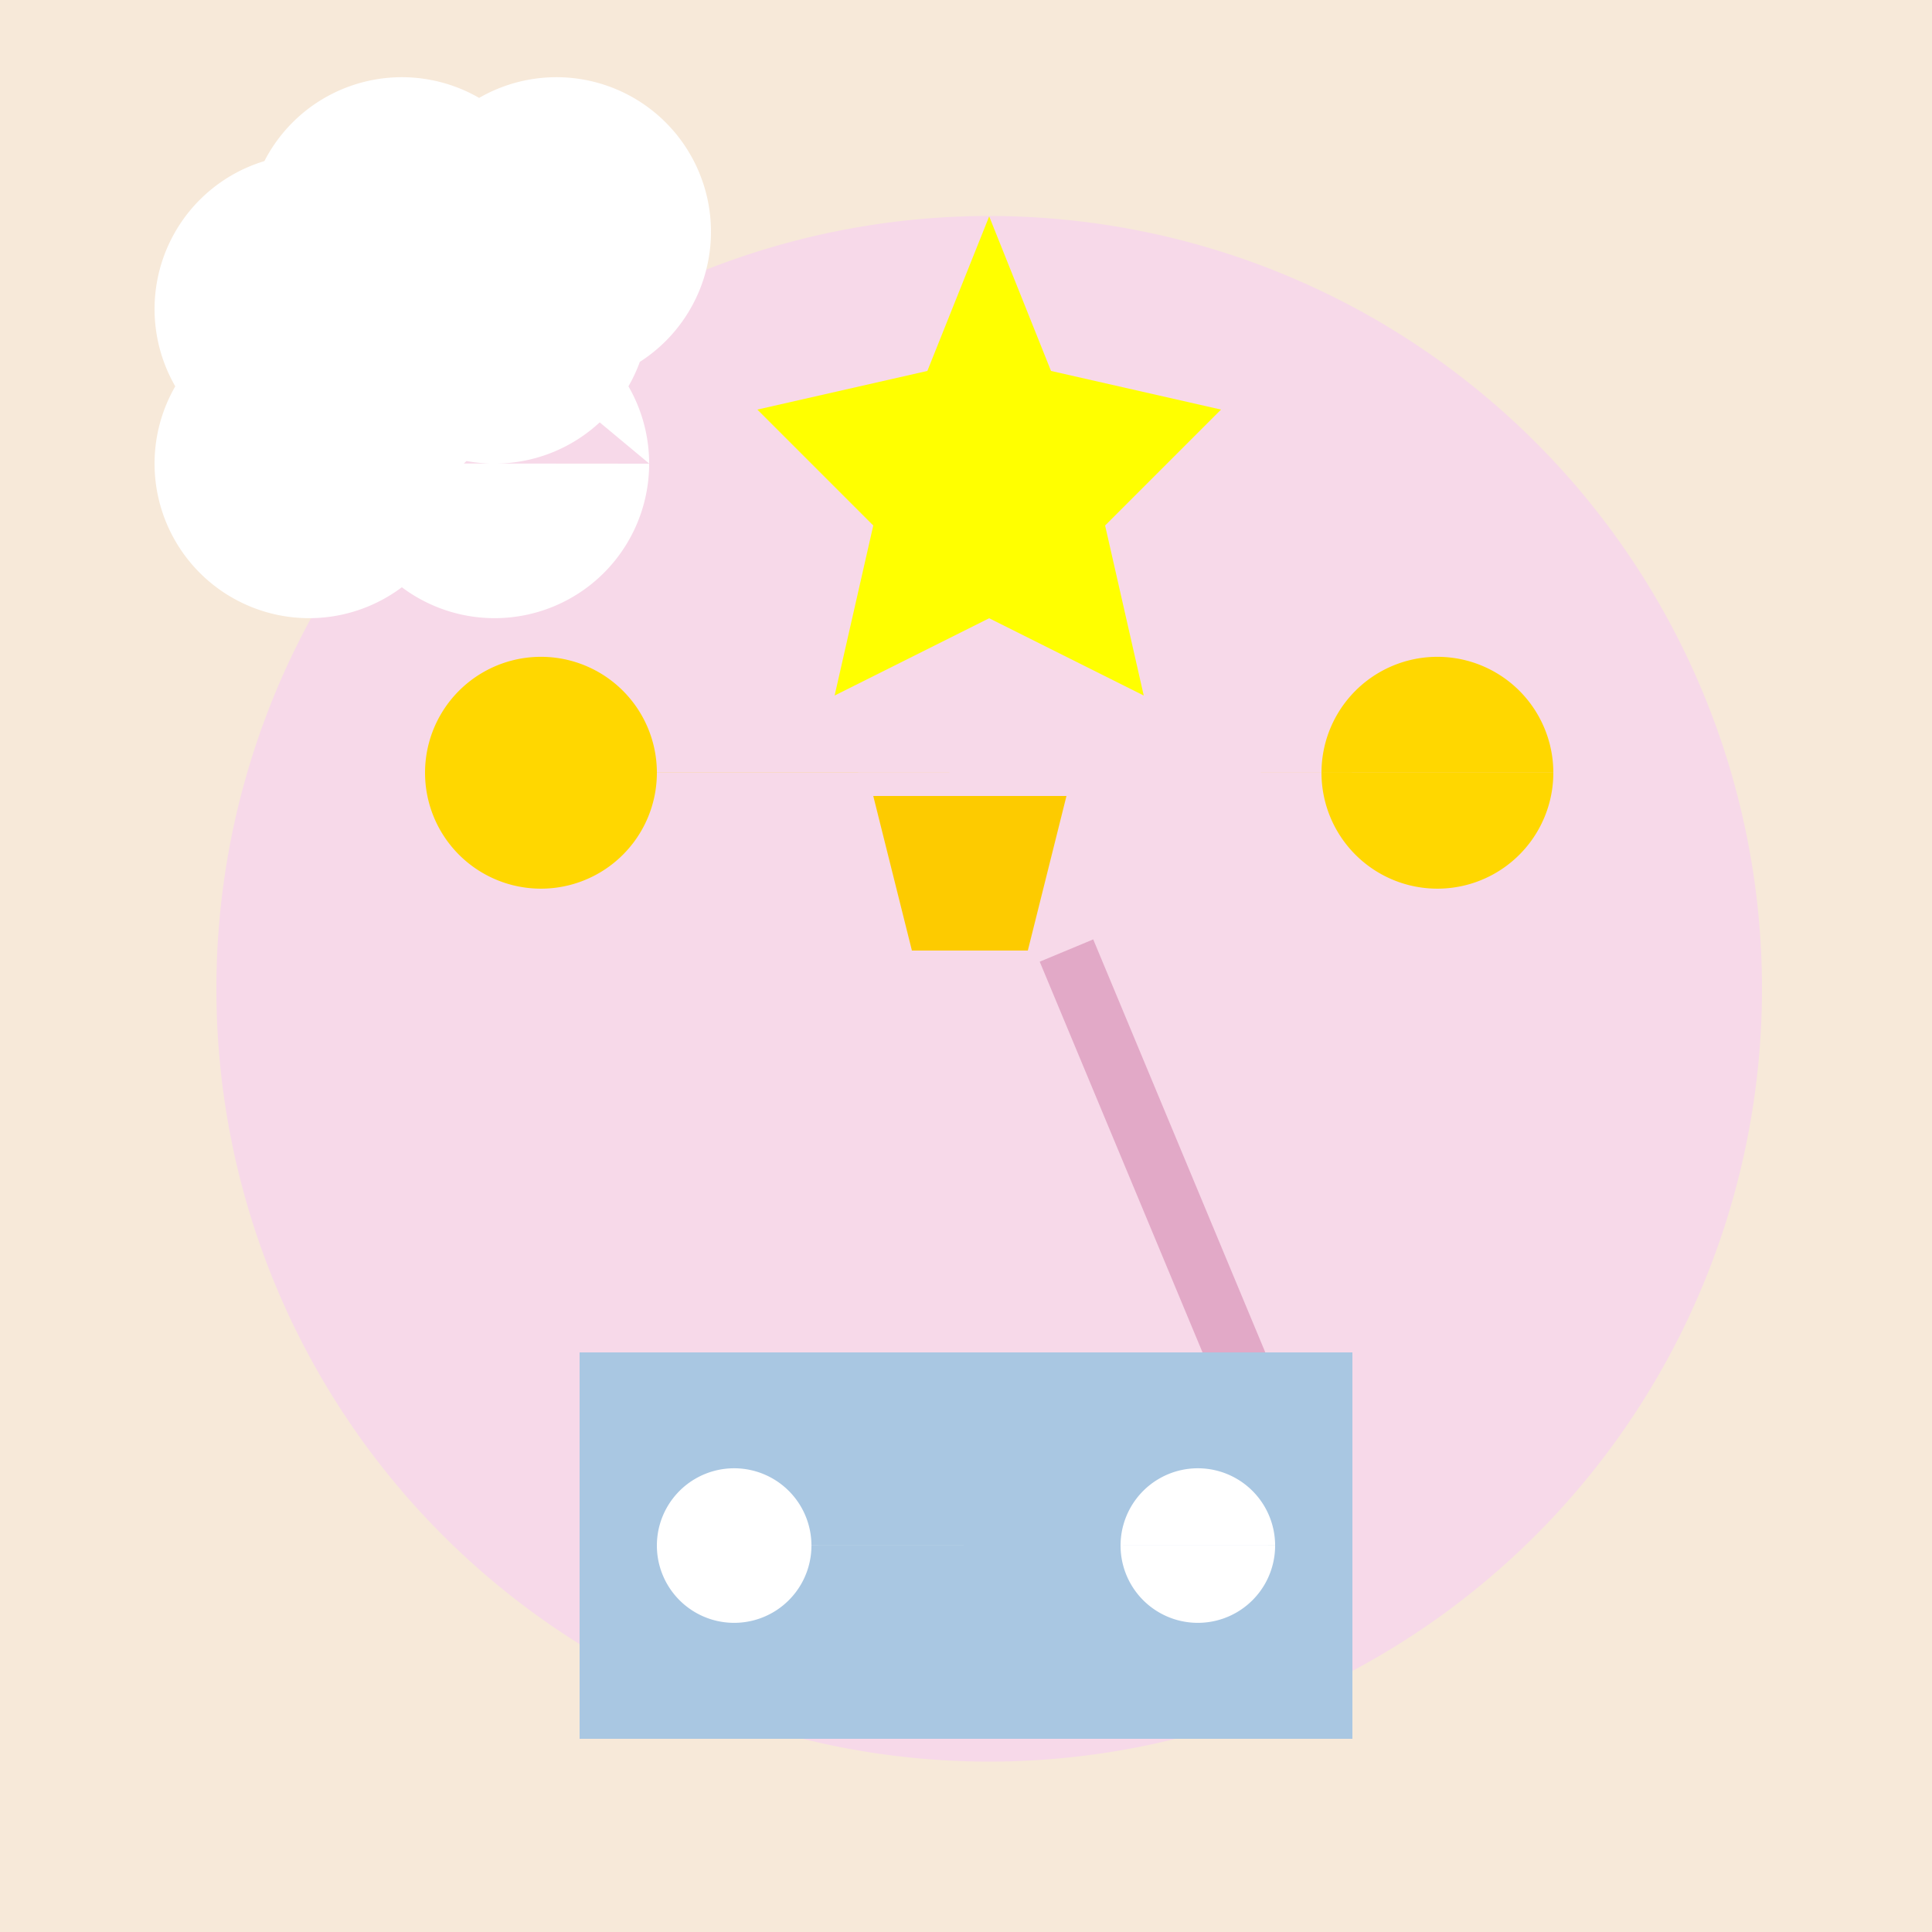 <!--

Generated by DrawGPT.
Free, open source, AI generated images in SVG, PNG, and HTML Canvas format.
https://drawgpt.ai

Created: 2023-09-27T05:45:54.901Z
Link: https://drawgpt.ai/prompt/96067/

-->
<svg xmlns="http://www.w3.org/2000/svg" xmlns:xlink="http://www.w3.org/1999/xlink" width="500" height="500"><defs/><g><rect fill="#F7E9D9" stroke="none" x="0" y="0" width="512" height="512"/><path fill="#F7D9E9" stroke="none" paint-order="stroke fill markers" d=" M 456 256 A 200 200 0 1 1 456 255.8"/><path fill="#FDCB00" stroke="none" paint-order="stroke fill markers" d=" M 226 206 L 236 246 L 266 246 L 276 206 Z"/><path fill="none" stroke="#E2A9C7" paint-order="fill stroke markers" d=" M 276 246 L 326 366" stroke-miterlimit="10" stroke-width="15" stroke-dasharray=""/><rect fill="#A9C7E2" stroke="none" x="150" y="350" width="200" height="100"/><path fill="#FFFFFF" stroke="none" paint-order="stroke fill markers" d=" M 210 400 A 20 20 0 1 1 210 399.98 L 330 400 A 20 20 0 1 1 330 399.98"/><path fill="#FFFF00" stroke="none" paint-order="stroke fill markers" d=" M 256 56 L 272 96 L 316 106 L 286 136 L 296 180 L 256 160 L 216 180 L 226 136 L 196 106 L 240 96 Z"/><path fill="#FFD700" stroke="none" paint-order="stroke fill markers" d=" M 170 200 A 30 30 0 1 1 170 199.97 L 402 200 A 30 30 0 1 1 402 199.97"/><path fill="#FFFFFF" stroke="none" paint-order="stroke fill markers" d=" M 120 80 A 40 40 0 1 1 120 79.96 L 168 80 A 40 40 0 1 1 168 79.96 L 144 60 A 40 40 0 1 1 144 59.96 L 184 60 A 40 40 0 1 1 184 59.96 L 120 120 A 40 40 0 1 1 120 119.96 L 168 120 A 40 40 0 1 1 168 119.96"/></g></svg>